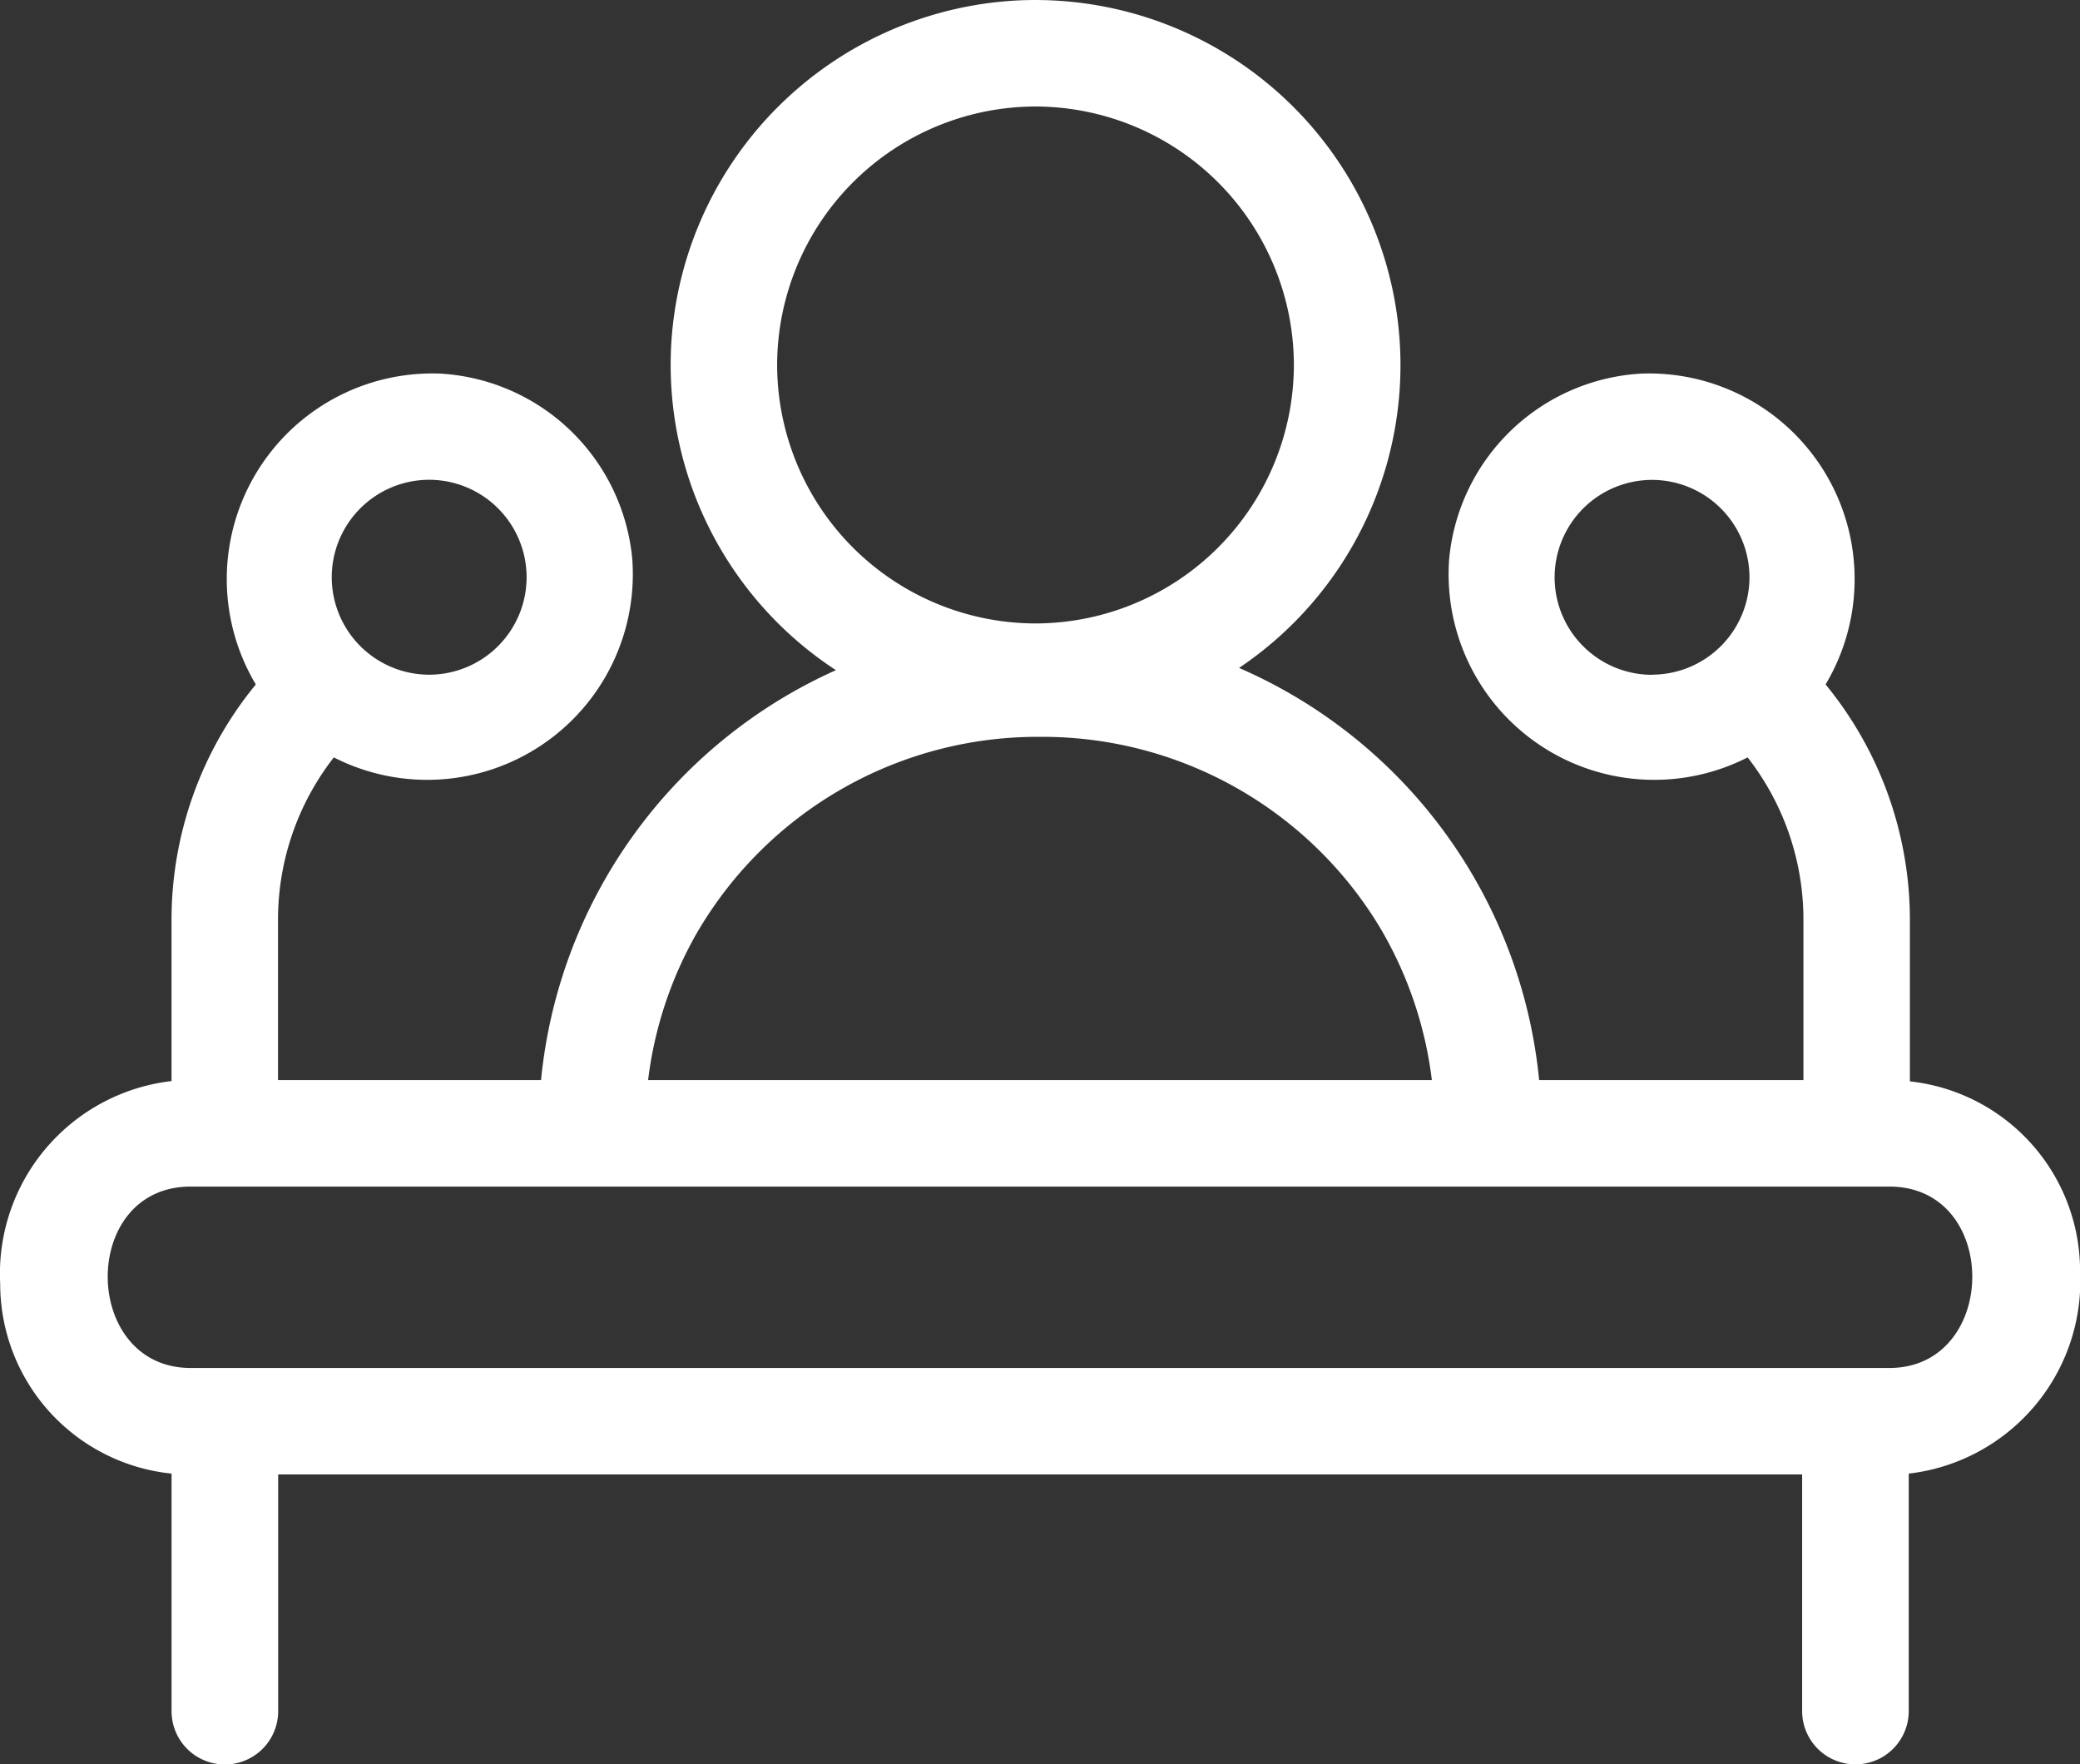 <svg xmlns="http://www.w3.org/2000/svg" width="54.63" height="46.333" viewBox="0 0 54.63 46.333">
  <rect x="0" y="0" width="54.63" height="46.333" fill="#333333" stroke="none"/>
  <path id="Trazado_3876" data-name="Trazado 3876" d="M-556.577,22.7v6.239a1.4,1.4,0,0,0,1.4,1.4h0a1.4,1.4,0,0,0,1.4-1.4V22.722h40.026v6.214a1.4,1.4,0,0,0,1.4,1.4h0a1.4,1.4,0,0,0,1.4-1.4V22.7a5.094,5.094,0,0,0,4.5-5.326,5.011,5.011,0,0,0-4.47-4.975V8.129a9.743,9.743,0,0,0-2.214-6.154,5.4,5.4,0,0,0-4.85-8.163,5.375,5.375,0,0,0-5.036,4.863,5.4,5.4,0,0,0,7.838,5.216,6.924,6.924,0,0,1,1.466,4.238v4.237h-6.941a13.2,13.2,0,0,0-7.882-10.825A9.582,9.582,0,0,0-524.3-6.415a9.594,9.594,0,0,0-10.105-9.571,9.608,9.608,0,0,0-9.035,8.829A9.58,9.58,0,0,0-539.128,1.6a13.2,13.2,0,0,0-7.745,10.765h-6.908V8.129a6.924,6.924,0,0,1,1.466-4.238,5.4,5.4,0,0,0,7.838-5.212,5.375,5.375,0,0,0-5.032-4.867,5.4,5.4,0,0,0-4.855,8.163,9.744,9.744,0,0,0-2.214,6.154v4.262a5.094,5.094,0,0,0-4.5,5.326A5.011,5.011,0,0,0-556.577,22.7Zm38.884-20.978a2.562,2.562,0,0,1-2.559-2.559,2.562,2.562,0,0,1,2.559-2.56,2.562,2.562,0,0,1,2.559,2.56A2.562,2.562,0,0,1-517.693,1.718ZM-549.811-3.4a2.562,2.562,0,0,1,2.559,2.56,2.562,2.562,0,0,1-2.559,2.559A2.562,2.562,0,0,1-552.37-.841,2.562,2.562,0,0,1-549.811-3.4Zm9.139-3.015a6.8,6.8,0,0,1,6.788-6.788A6.8,6.8,0,0,1-527.1-6.415,6.8,6.8,0,0,1-533.884.373,6.8,6.8,0,0,1-540.672-6.415Zm-2.151,14.992a10.352,10.352,0,0,1,9.054-5.226h.006a10.348,10.348,0,0,1,8.909,4.983,10.292,10.292,0,0,1,1.378,4.032h-20.585A10.287,10.287,0,0,1-542.823,8.577Zm-13.252,6.585h44.614c2.931,0,2.879,4.764,0,4.764h-44.614C-558.954,19.925-559.006,15.162-556.075,15.162Z" transform="translate(561.083 16)" fill="#fff"/>
</svg>
